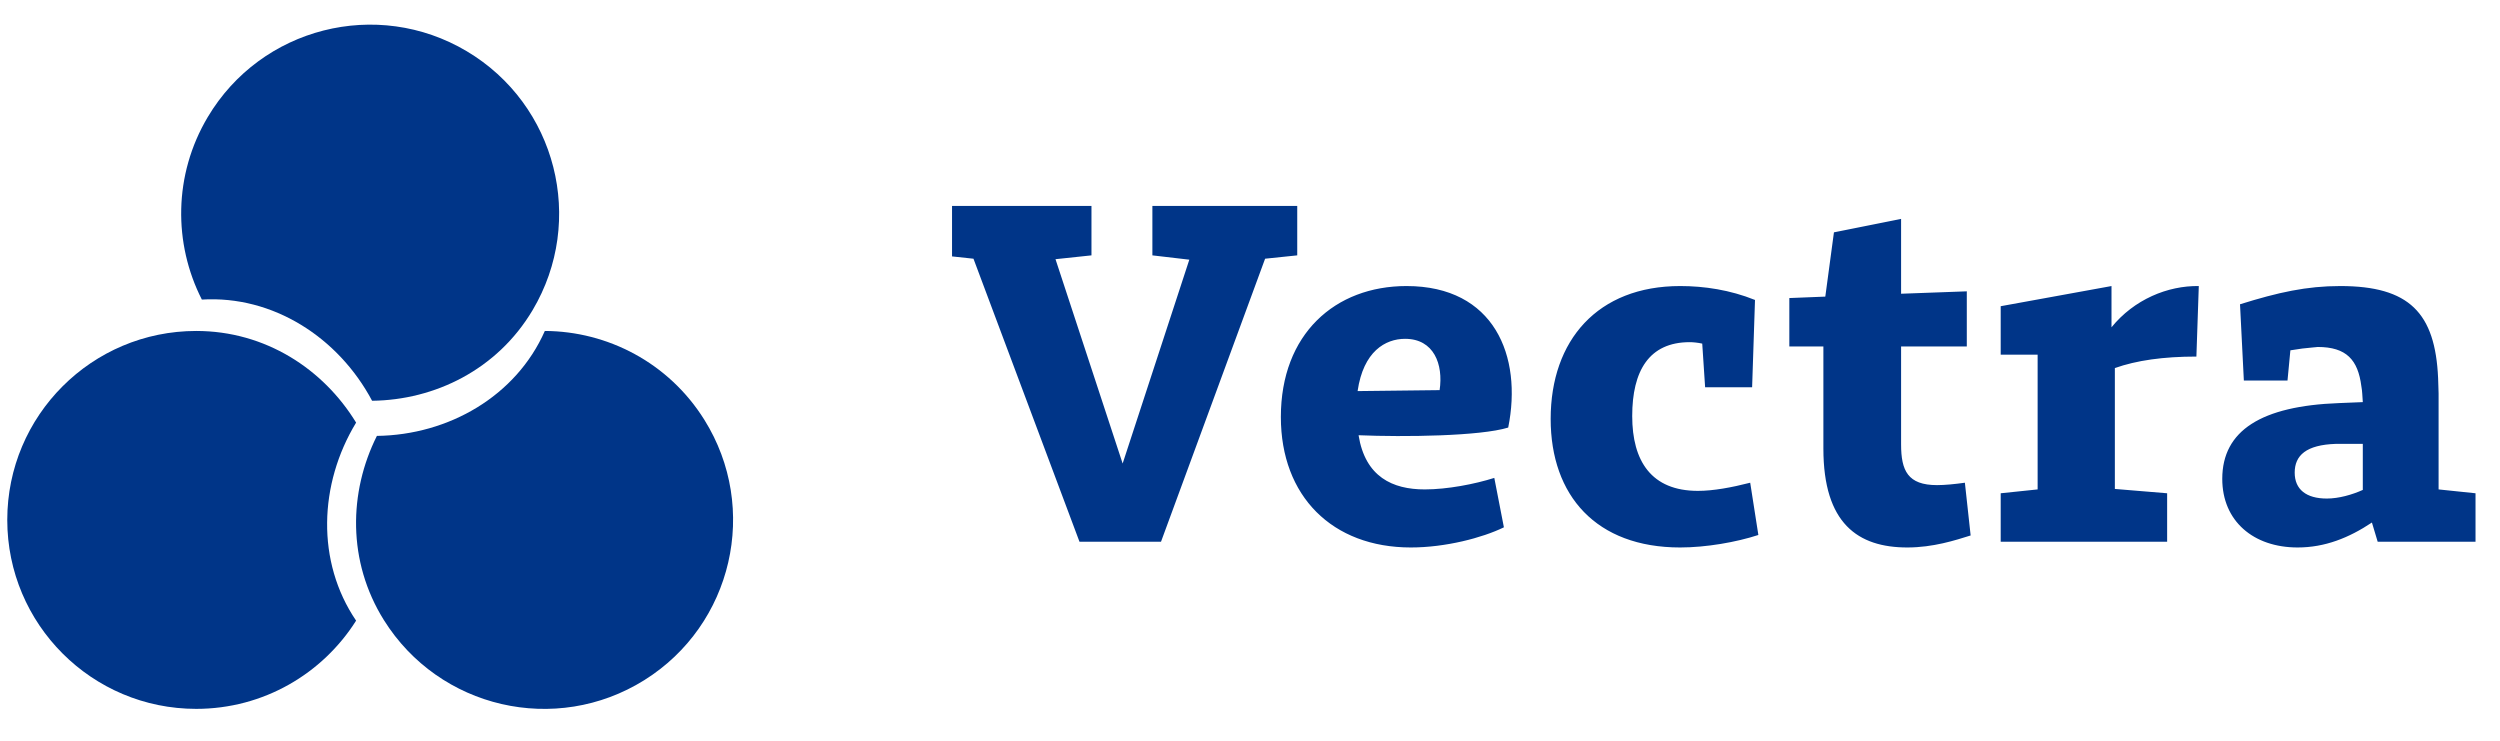 <svg width="172" height="51" viewBox="0 0 172 51" fill="none" xmlns="http://www.w3.org/2000/svg">
<path d="M24.5 42.701C22.197 46.347 18.131 48.77 13.5 48.77C6.32 48.77 0.5 42.949 0.5 35.77C0.5 28.59 6.32 22.77 13.5 22.77C18.261 22.77 22.252 25.392 24.5 29.076C21.935 33.302 21.748 38.65 24.5 42.701Z" fill="#003588"/>
<path d="M37.485 22.77C41.797 22.79 46.006 24.954 48.46 28.882C52.265 34.971 50.413 42.991 44.325 46.796C38.236 50.6 30.216 48.749 26.411 42.66C23.888 38.623 23.997 33.848 25.93 29.99C30.873 29.925 35.508 27.25 37.485 22.77Z" fill="#003588"/>
<path d="M13.888 20.611C11.93 16.768 11.926 12.036 14.293 8.055C17.961 1.883 25.939 -0.146 32.11 3.523C38.282 7.191 40.311 15.168 36.642 21.34C34.209 25.433 29.916 27.523 25.6 27.573C23.278 23.209 18.776 20.315 13.888 20.611Z" fill="#003588"/>
<g clip-path="url(#clip0_352_1070)">
<path d="M79.284 17.569V14.169H89.25V17.569L87.039 17.799L79.878 37.27H74.268L66.975 17.799L64.83 17.569V14.169H75.093V17.569L72.618 17.832L77.238 31.89L81.825 17.866L79.284 17.569ZM103.468 36.279C101.983 37.005 99.442 37.666 97.066 37.666C91.654 37.666 88.123 34.135 88.123 28.689C88.123 22.98 91.852 19.68 96.769 19.68C102.808 19.68 104.755 24.498 103.765 29.416C101.851 30.009 96.604 30.076 93.469 29.944C93.931 32.815 95.812 33.672 98.023 33.672C99.574 33.672 101.455 33.309 102.808 32.88L103.468 36.279ZM96.67 23.311C95.317 23.311 93.799 24.169 93.403 26.907L99.046 26.841C99.31 25.059 98.65 23.311 96.67 23.311ZM120.975 36.807C119.457 37.303 117.378 37.666 115.596 37.666C109.821 37.666 106.686 34.102 106.686 28.822C106.686 23.41 109.92 19.68 115.596 19.68C117.246 19.68 119.028 19.945 120.744 20.637L120.546 26.643H117.312L117.114 23.64C116.817 23.575 116.487 23.541 116.256 23.541C113.451 23.541 112.296 25.521 112.296 28.623C112.296 31.726 113.616 33.772 116.817 33.772C117.873 33.772 119.127 33.541 120.414 33.211L120.975 36.807ZM135.58 36.84C134.524 37.17 133.006 37.666 131.224 37.666C127.825 37.666 125.449 36.016 125.449 30.867V23.838H123.106V20.506L125.581 20.407L126.175 15.985L130.795 15.06V20.209L135.316 20.044V23.838H130.795V30.57C130.795 32.386 131.257 33.376 133.27 33.376C133.798 33.376 134.491 33.309 135.184 33.211L135.58 36.84ZM149.099 33.937V37.27H137.648V33.937L140.189 33.672V24.399H137.648V21.067L145.271 19.68V22.518C146.822 20.605 149.132 19.648 151.277 19.68L151.112 24.532C148.835 24.532 146.987 24.796 145.502 25.323V33.639L149.099 33.937ZM170.316 33.937V37.27H163.584L163.188 35.95C161.604 37.005 159.954 37.666 158.073 37.666C155.037 37.666 152.892 35.85 152.892 32.947C152.892 29.613 155.598 27.93 160.911 27.733L162.561 27.666C162.528 27.27 162.528 26.907 162.462 26.578C162.231 24.762 161.439 23.872 159.459 23.872C159.36 23.872 159.261 23.904 159.129 23.904C158.667 23.938 158.172 24.003 157.578 24.102L157.38 26.181H154.377L154.113 20.934C156.753 20.11 158.7 19.68 161.01 19.68C165.762 19.68 167.544 21.529 167.742 26.017C167.742 26.346 167.775 26.677 167.775 27.073V33.672L170.316 33.937ZM160.086 34.3C160.911 34.3 161.835 34.035 162.561 33.706V30.538H160.713C158.667 30.604 157.875 31.329 157.875 32.517C157.875 33.672 158.667 34.3 160.086 34.3Z" fill="#003588"/>
</g>
<defs>
<clipPath id="clip0_352_1070">
<rect width="106" height="50" fill="white" transform="translate(65.5 0.77)"/>
</clipPath>
</defs>
</svg>
